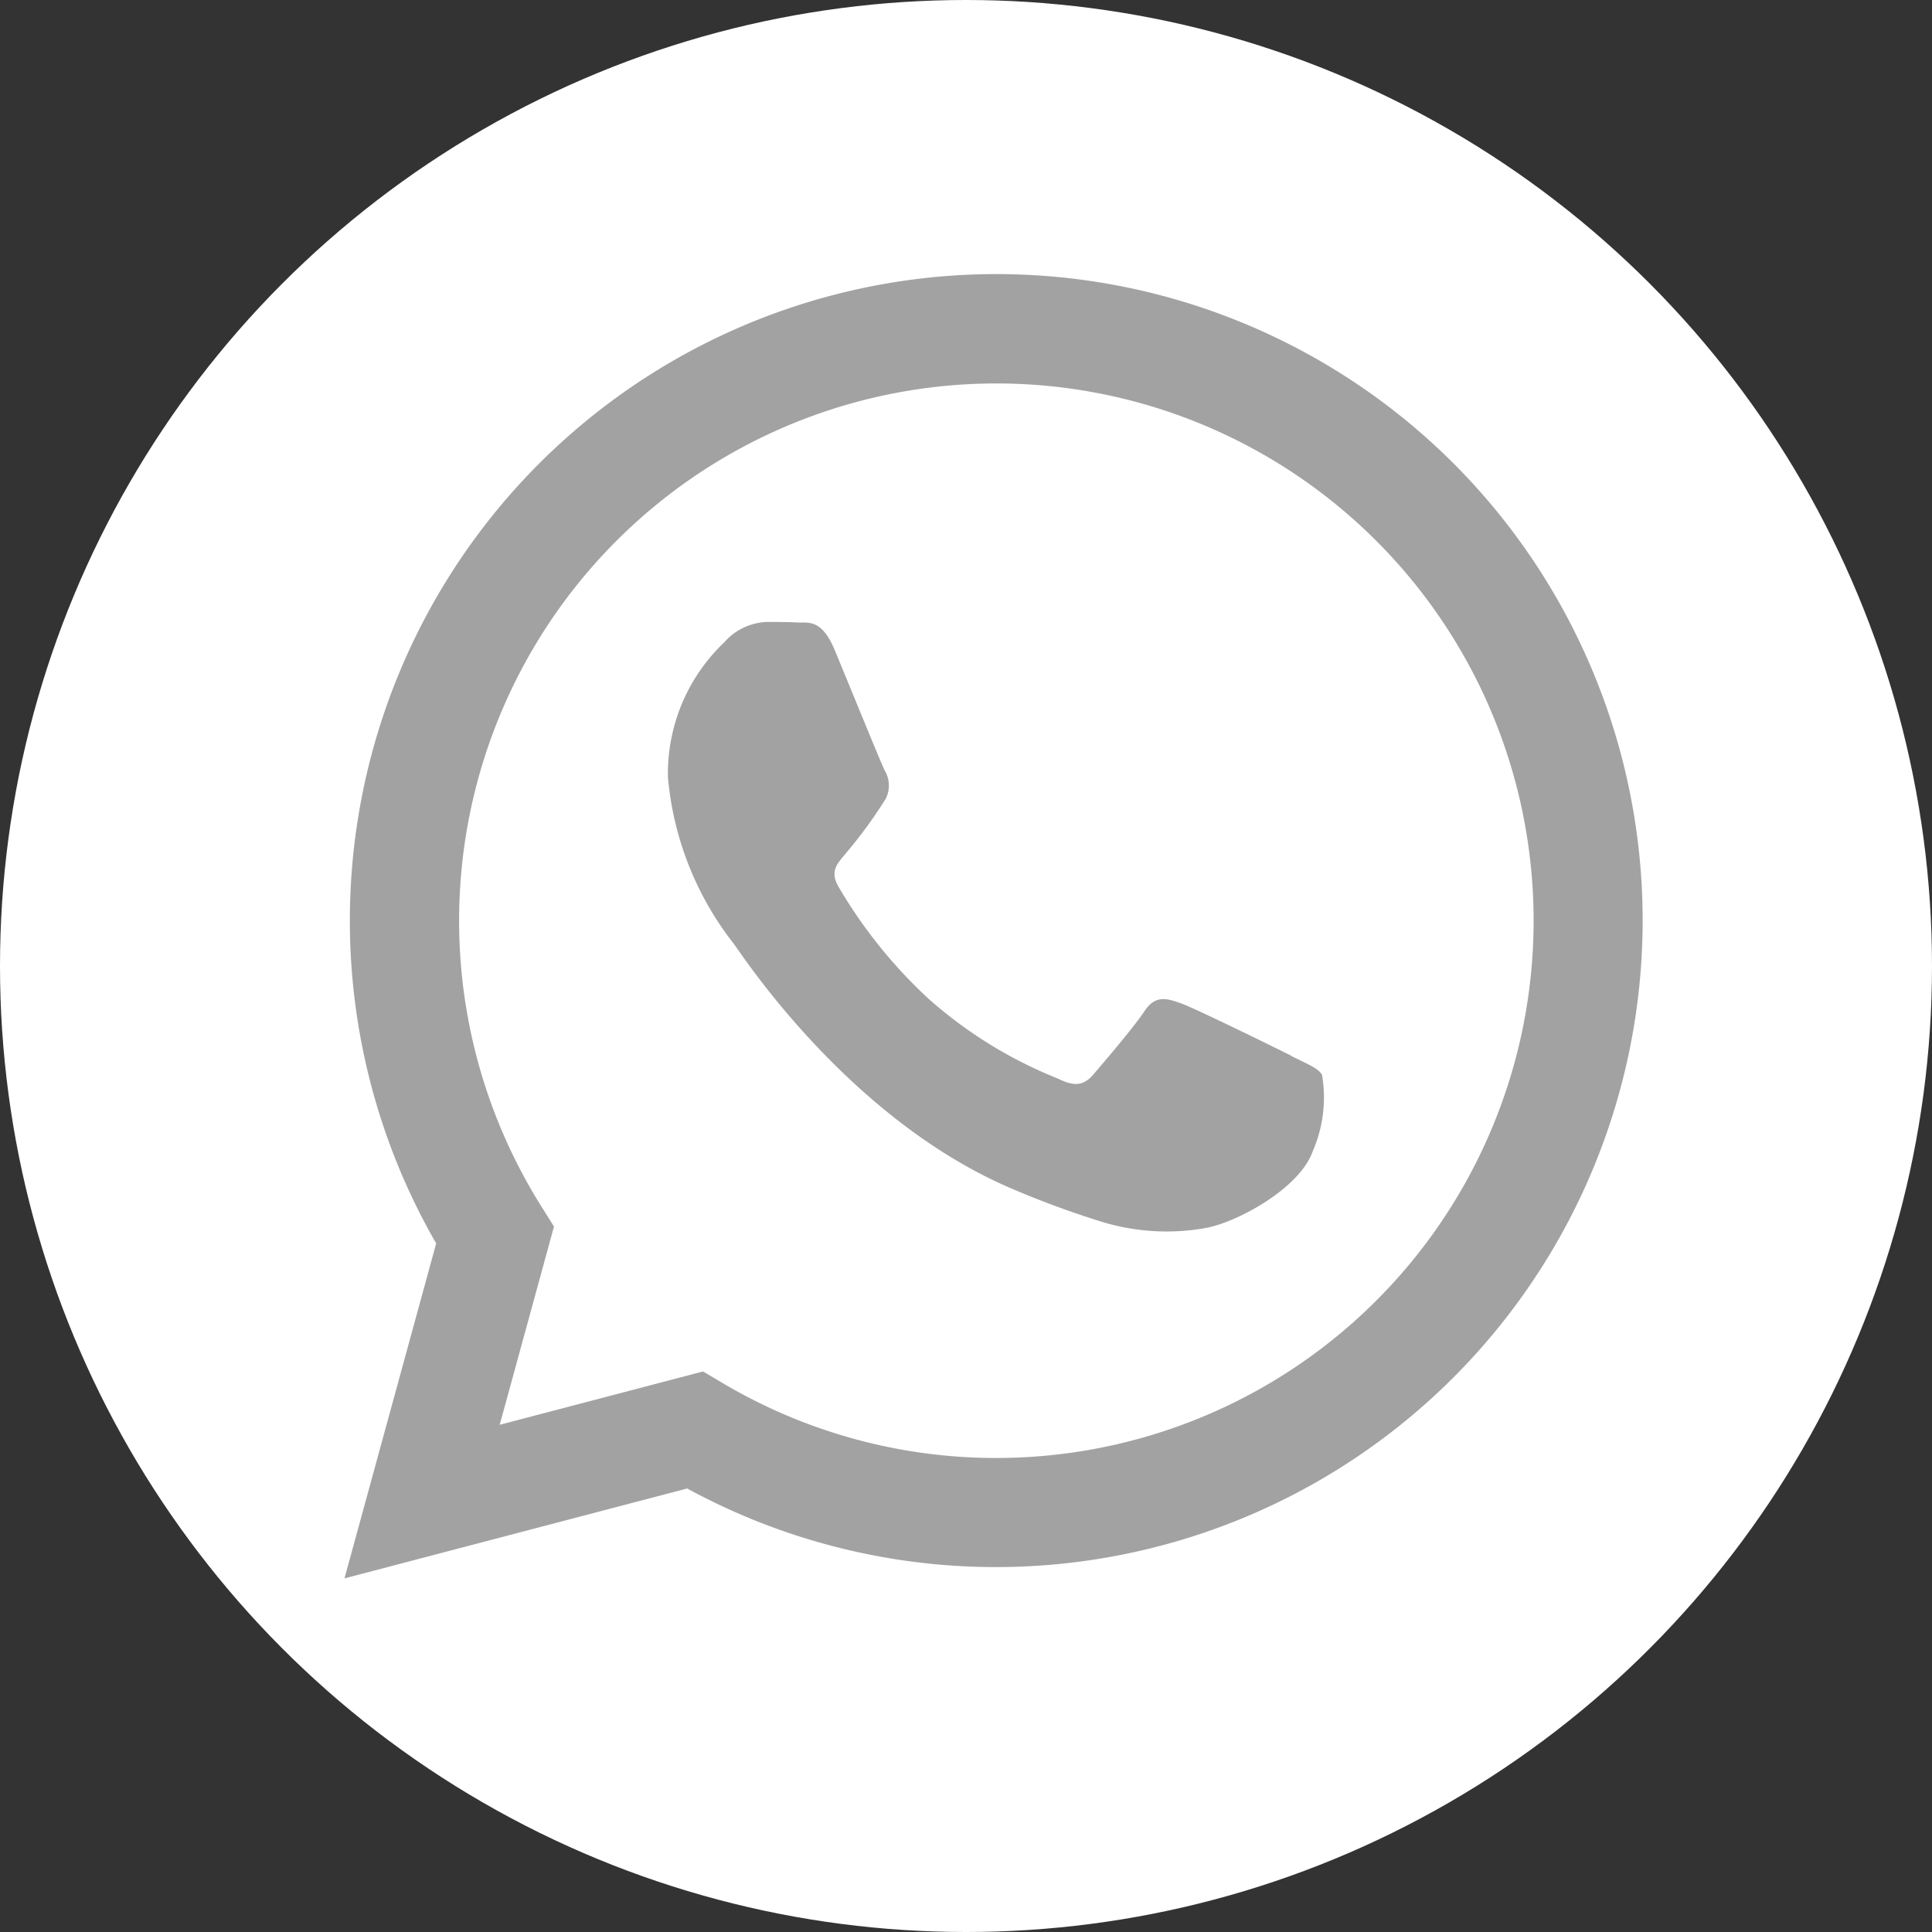 <svg xmlns="http://www.w3.org/2000/svg" width="59" height="59" viewBox="0 0 59 59">
  <rect x="0" y="0" width="59" height="59" fill="#333333" stroke="none"/>
  <g id="Grupo_75" data-name="Grupo 75" transform="translate(-1732 -940)">
    <circle id="Elipse_11" data-name="Elipse 11" cx="29.5" cy="29.5" r="29.5" transform="translate(1732 940)" fill="#ffffff"/>
    <path id="whatsapp" d="M34.12,5.789A19.745,19.745,0,0,0,3.05,29.608L.25,39.837l10.465-2.745a19.719,19.719,0,0,0,9.433,2.4h.008A19.749,19.749,0,0,0,34.12,5.789ZM20.156,36.161h-.007A16.387,16.387,0,0,1,11.8,33.874l-.6-.356L4.99,35.147l1.658-6.055-.39-.621a16.407,16.407,0,1,1,13.9,7.689Zm9-12.288c-.493-.247-2.918-1.44-3.37-1.6s-.781-.247-1.109.247-1.274,1.6-1.562,1.934-.575.371-1.069.124a13.472,13.472,0,0,1-3.967-2.448,14.878,14.878,0,0,1-2.744-3.417c-.287-.494,0-.735.216-1.007a13.952,13.952,0,0,0,1.233-1.687.907.907,0,0,0-.041-.864c-.123-.247-1.109-2.675-1.52-3.662-.4-.961-.807-.832-1.11-.847-.287-.014-.616-.017-.945-.017a1.812,1.812,0,0,0-1.315.617,5.532,5.532,0,0,0-1.726,4.115,9.6,9.6,0,0,0,2.014,5.1c.247.329,3.478,5.311,8.426,7.448a28.234,28.234,0,0,0,2.812,1.039,6.762,6.762,0,0,0,3.107.2c.948-.142,2.918-1.193,3.329-2.345a4.121,4.121,0,0,0,.287-2.346c-.123-.206-.452-.329-.945-.576Zm0,0" transform="translate(1742.27 948.364)" fill="#a2a2a2" fill-rule="evenodd"/>
  </g>
</svg>
